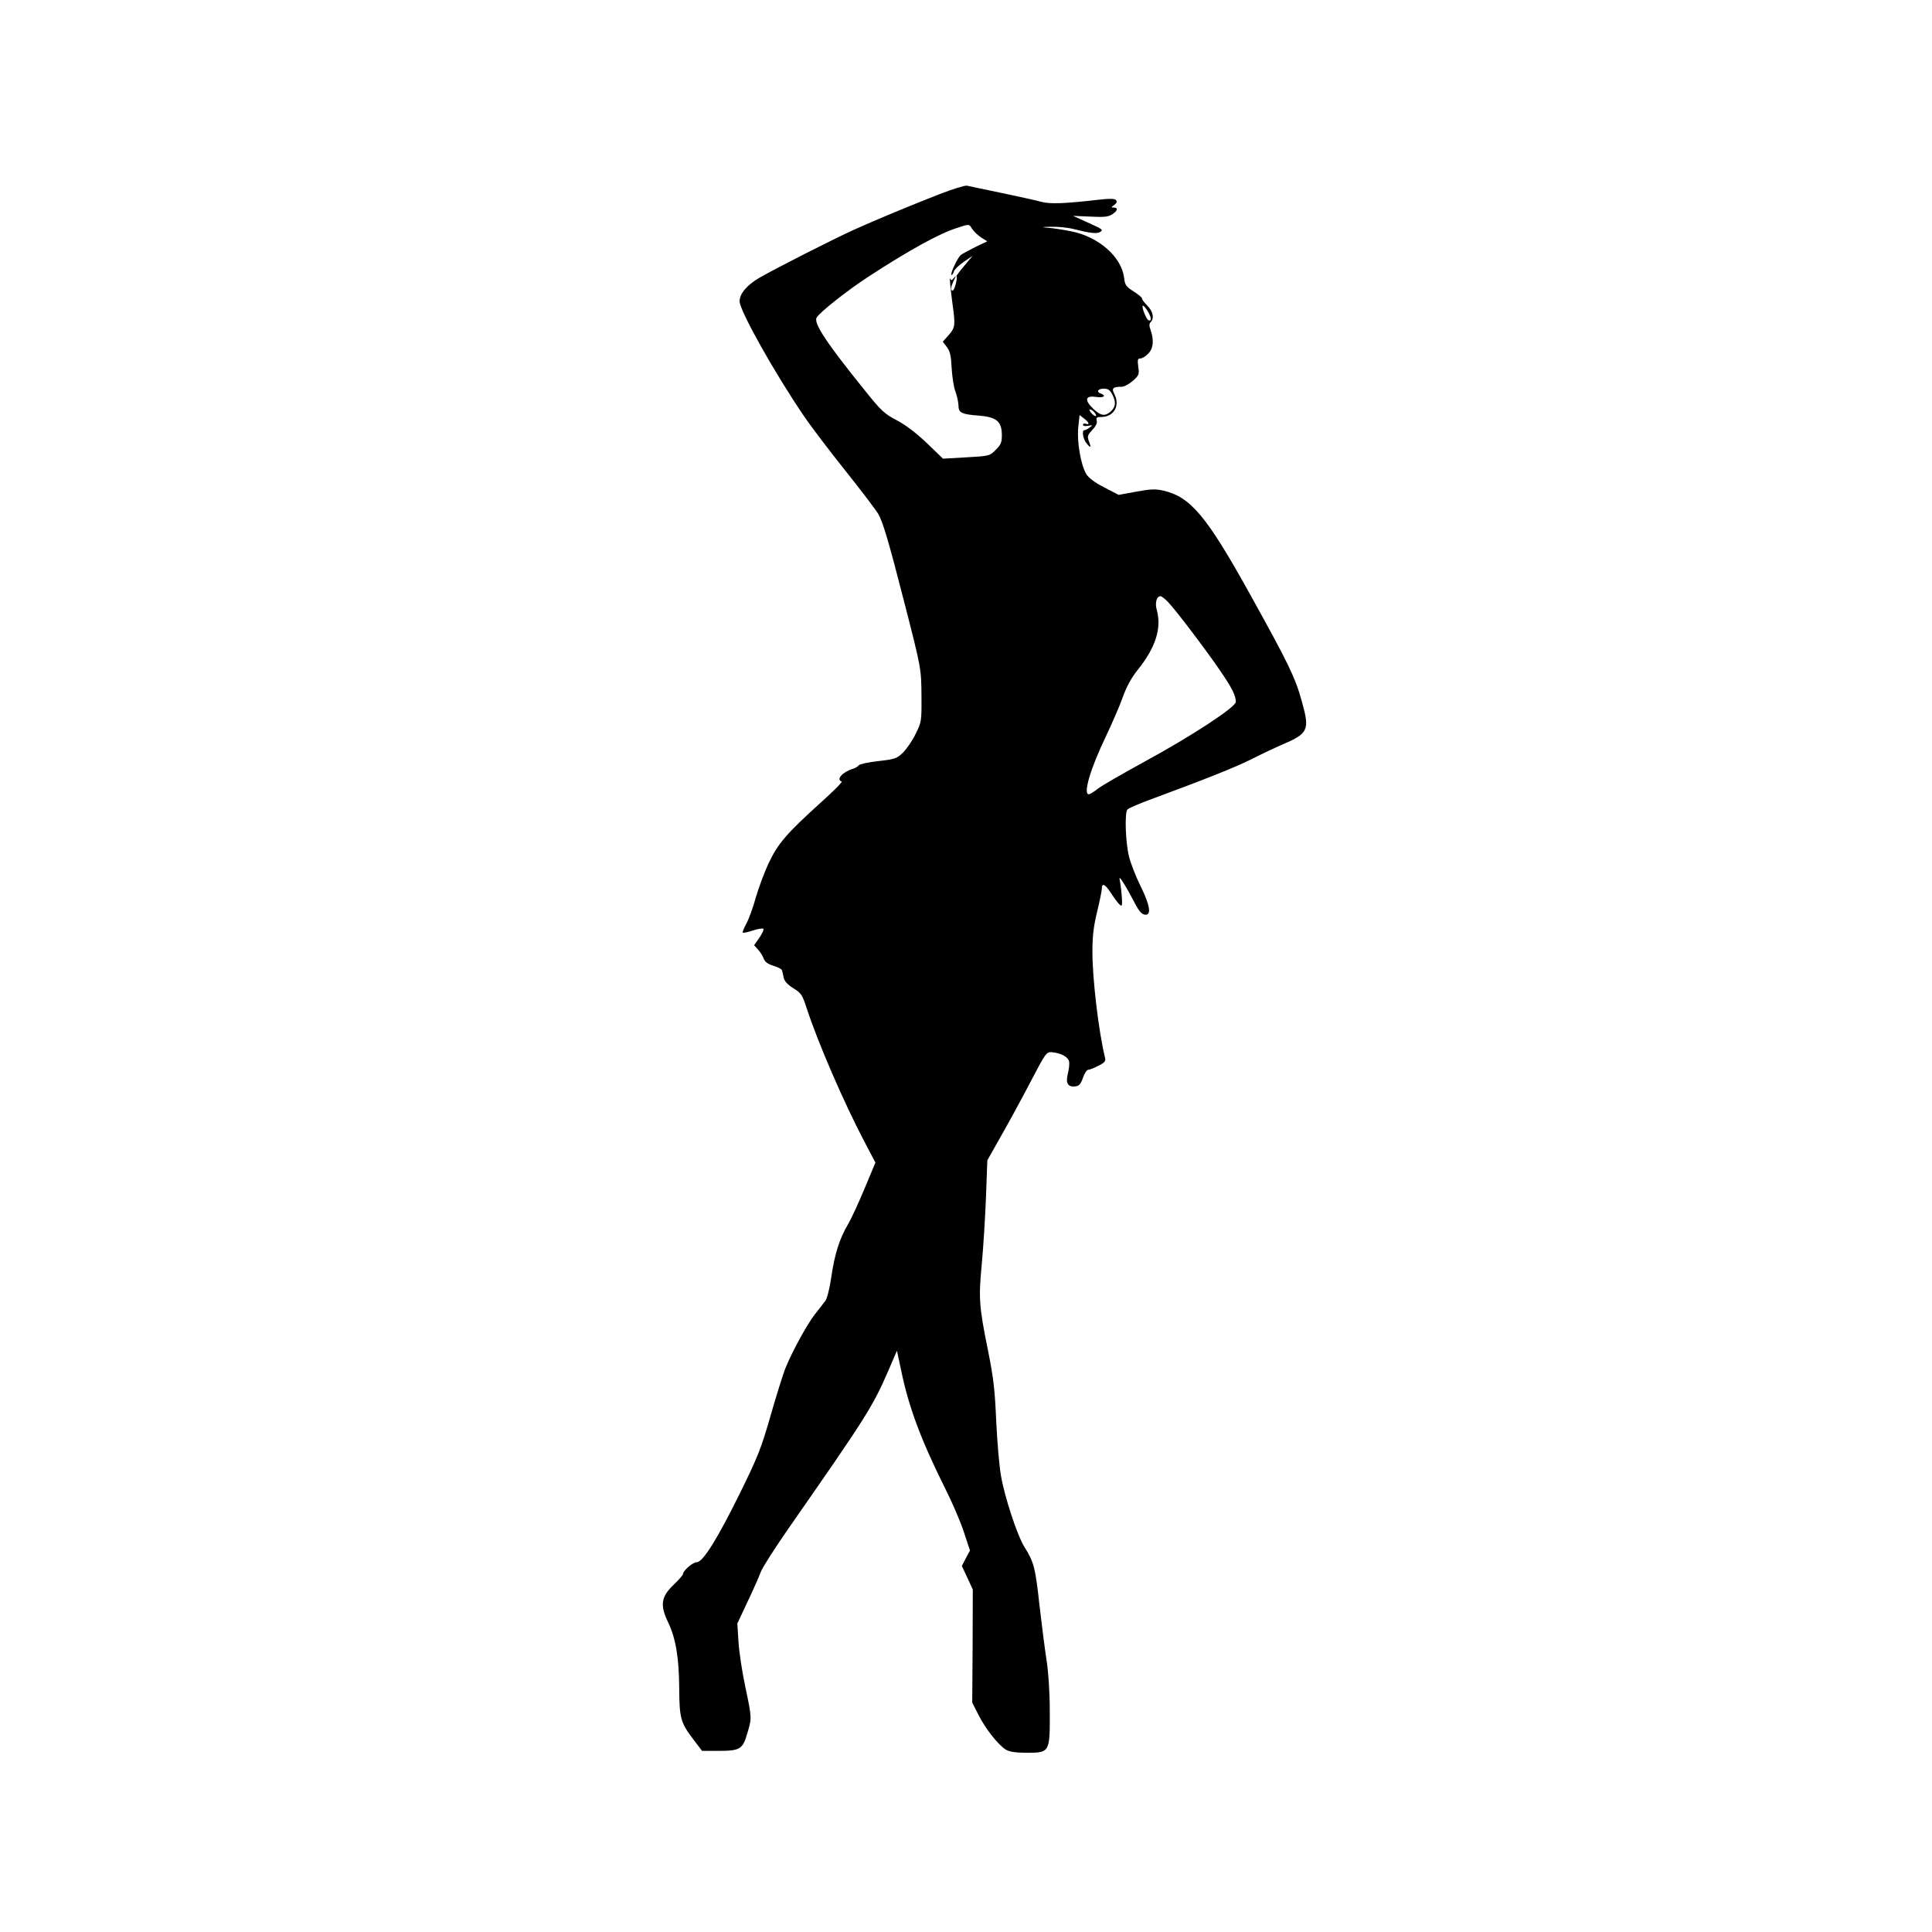 <?xml version="1.0" standalone="no"?>
<!DOCTYPE svg PUBLIC "-//W3C//DTD SVG 20010904//EN"
 "http://www.w3.org/TR/2001/REC-SVG-20010904/DTD/svg10.dtd">
<svg version="1.0" xmlns="http://www.w3.org/2000/svg"
 width="1024pt" height="1024pt" viewBox="0 0 1024 1024"
 preserveAspectRatio="xMidYMid meet">
<g transform="translate(0,1024) scale(0.1,-0.1)"
fill="#000000" stroke="none">
<path d="M4980 9211 c-154 -60 -337 -136 -450 -187 -109 -49 -426 -210 -508
-258 -64 -38 -102 -83 -102 -123 0 -49 186 -381 341 -608 37 -55 136 -185 219
-289 83 -104 162 -208 175 -230 25 -44 55 -145 136 -461 92 -358 92 -359 93
-505 1 -133 0 -137 -31 -200 -17 -36 -48 -80 -67 -99 -32 -31 -42 -35 -131
-45 -53 -6 -99 -16 -103 -22 -4 -6 -18 -15 -32 -19 -55 -17 -90 -57 -59 -67 6
-2 -44 -52 -111 -112 -180 -163 -227 -217 -276 -321 -23 -49 -54 -133 -69
-185 -14 -52 -37 -114 -50 -137 -12 -23 -21 -44 -18 -46 2 -3 26 2 53 11 27 9
53 13 56 9 4 -4 -6 -25 -21 -47 l-28 -40 21 -23 c11 -12 25 -34 30 -48 7 -18
22 -29 52 -38 22 -7 43 -17 45 -24 2 -7 6 -25 9 -40 5 -19 21 -36 51 -55 41
-25 47 -33 71 -107 60 -183 196 -497 304 -703 l60 -114 -57 -136 c-31 -75 -71
-162 -89 -192 -44 -75 -70 -155 -88 -279 -8 -57 -22 -113 -31 -125 -8 -11 -33
-43 -55 -71 -42 -53 -124 -203 -160 -294 -11 -30 -46 -140 -76 -245 -48 -168
-67 -217 -158 -402 -122 -248 -200 -374 -233 -374 -21 0 -73 -45 -73 -63 0 -5
-22 -30 -49 -56 -67 -64 -74 -108 -30 -199 41 -86 58 -187 59 -352 1 -157 8
-181 74 -268 l47 -62 84 0 c116 0 131 8 155 90 25 85 26 80 -10 251 -17 79
-33 187 -36 239 l-6 95 54 115 c30 63 62 135 71 160 10 25 76 128 147 230 409
587 445 643 527 832 l47 109 23 -108 c40 -193 105 -366 232 -621 38 -75 83
-180 100 -233 l32 -97 -22 -41 -21 -41 29 -62 29 -63 -1 -299 -2 -300 33 -65
c37 -74 105 -160 146 -185 19 -11 51 -16 112 -16 120 0 121 2 120 220 0 101
-7 206 -17 270 -9 58 -26 190 -38 295 -21 195 -30 228 -79 305 -38 61 -105
263 -125 380 -9 52 -20 183 -25 290 -7 161 -14 226 -43 370 -48 236 -51 279
-33 465 8 88 18 247 22 353 l7 192 75 133 c41 72 112 202 156 287 78 149 82
155 111 153 47 -4 85 -24 91 -48 3 -12 0 -41 -6 -64 -13 -51 -1 -74 39 -69 21
2 29 12 41 46 8 23 20 42 28 42 7 0 31 9 53 21 33 16 40 24 36 42 -34 139 -67
416 -67 562 0 83 6 135 25 213 14 57 25 112 25 123 0 30 17 23 44 -18 34 -52
52 -73 60 -73 7 0 1 83 -10 140 -5 25 31 -31 85 -135 18 -34 33 -51 49 -53 36
-5 28 49 -23 152 -25 50 -52 120 -61 156 -19 77 -24 234 -8 250 6 6 58 29 115
50 300 111 454 172 544 217 55 28 125 61 155 74 145 61 153 78 110 231 -35
128 -70 199 -275 569 -231 416 -315 516 -461 549 -40 9 -67 8 -142 -6 l-93
-17 -77 40 c-51 26 -83 51 -95 71 -29 49 -50 174 -42 248 l7 64 23 -18 c27
-19 33 -37 10 -28 -8 3 -15 0 -15 -5 0 -7 11 -9 27 -6 26 5 26 4 8 -9 -10 -8
-22 -14 -27 -14 -16 0 -8 -48 12 -71 22 -27 25 -22 10 16 -8 22 -5 30 19 56
19 19 27 37 24 49 -4 17 0 20 24 20 67 0 101 60 69 122 -16 30 -7 38 39 38 13
0 39 14 59 31 33 30 35 35 29 75 -5 37 -3 44 11 44 9 0 28 11 41 25 28 27 32
71 14 124 -9 24 -9 35 0 44 20 20 12 58 -19 88 -16 16 -28 33 -27 37 1 4 -19
21 -44 37 -41 26 -47 35 -51 73 -14 111 -135 217 -280 246 -46 9 -103 18 -128
19 -33 3 -28 4 20 5 36 1 90 -4 120 -12 88 -22 124 -26 140 -16 19 12 17 14
-70 53 l-73 33 91 -4 c74 -4 97 -1 117 12 29 19 33 36 8 36 -15 0 -14 2 3 14
14 11 16 18 8 26 -8 8 -35 8 -95 1 -171 -20 -254 -23 -299 -11 -24 7 -119 28
-210 47 -91 19 -174 36 -185 39 -11 2 -76 -18 -145 -45z m174 -186 c10 -14 31
-34 48 -45 l31 -19 -63 -30 c-34 -17 -69 -36 -78 -43 -17 -15 -56 -97 -49
-105 3 -2 8 5 12 16 3 12 27 35 53 53 l47 32 -45 -54 c-25 -29 -43 -54 -41
-54 9 -2 -10 -76 -19 -76 -14 0 -12 16 5 53 13 25 13 28 1 14 -10 -13 -15 -15
-19 -5 -6 16 0 -46 12 -137 15 -109 14 -121 -20 -160 l-32 -36 22 -29 c17 -23
22 -47 25 -112 3 -46 11 -101 20 -123 8 -22 15 -54 16 -72 0 -41 15 -49 110
-56 93 -8 120 -31 120 -104 0 -38 -5 -50 -32 -77 -33 -33 -35 -33 -156 -40
l-124 -7 -86 83 c-57 54 -112 96 -160 121 -65 34 -82 50 -170 160 -202 250
-270 354 -254 383 15 28 166 147 277 219 214 139 371 226 465 256 70 23 65 23
84 -6z m929 -434 c20 -34 22 -54 5 -49 -13 5 -41 78 -30 78 4 0 15 -13 25 -29z
m-188 -441 c21 -40 19 -66 -7 -90 -31 -28 -53 -25 -94 14 -48 46 -42 71 16 62
39 -6 56 6 25 18 -26 9 -16 26 15 26 23 0 33 -7 45 -30z m-95 -95 c20 -24 6
-28 -15 -5 -10 11 -13 20 -8 20 6 0 16 -7 23 -15z m392 -1007 c46 -49 206
-261 276 -364 63 -92 82 -131 82 -164 0 -28 -234 -181 -482 -316 -117 -64
-230 -129 -250 -145 -20 -16 -42 -29 -47 -29 -32 0 9 138 91 308 32 68 73 161
89 207 21 58 47 105 81 147 93 116 125 218 100 312 -12 40 -2 76 19 76 6 0 25
-15 41 -32z"/>
</g>
</svg>
